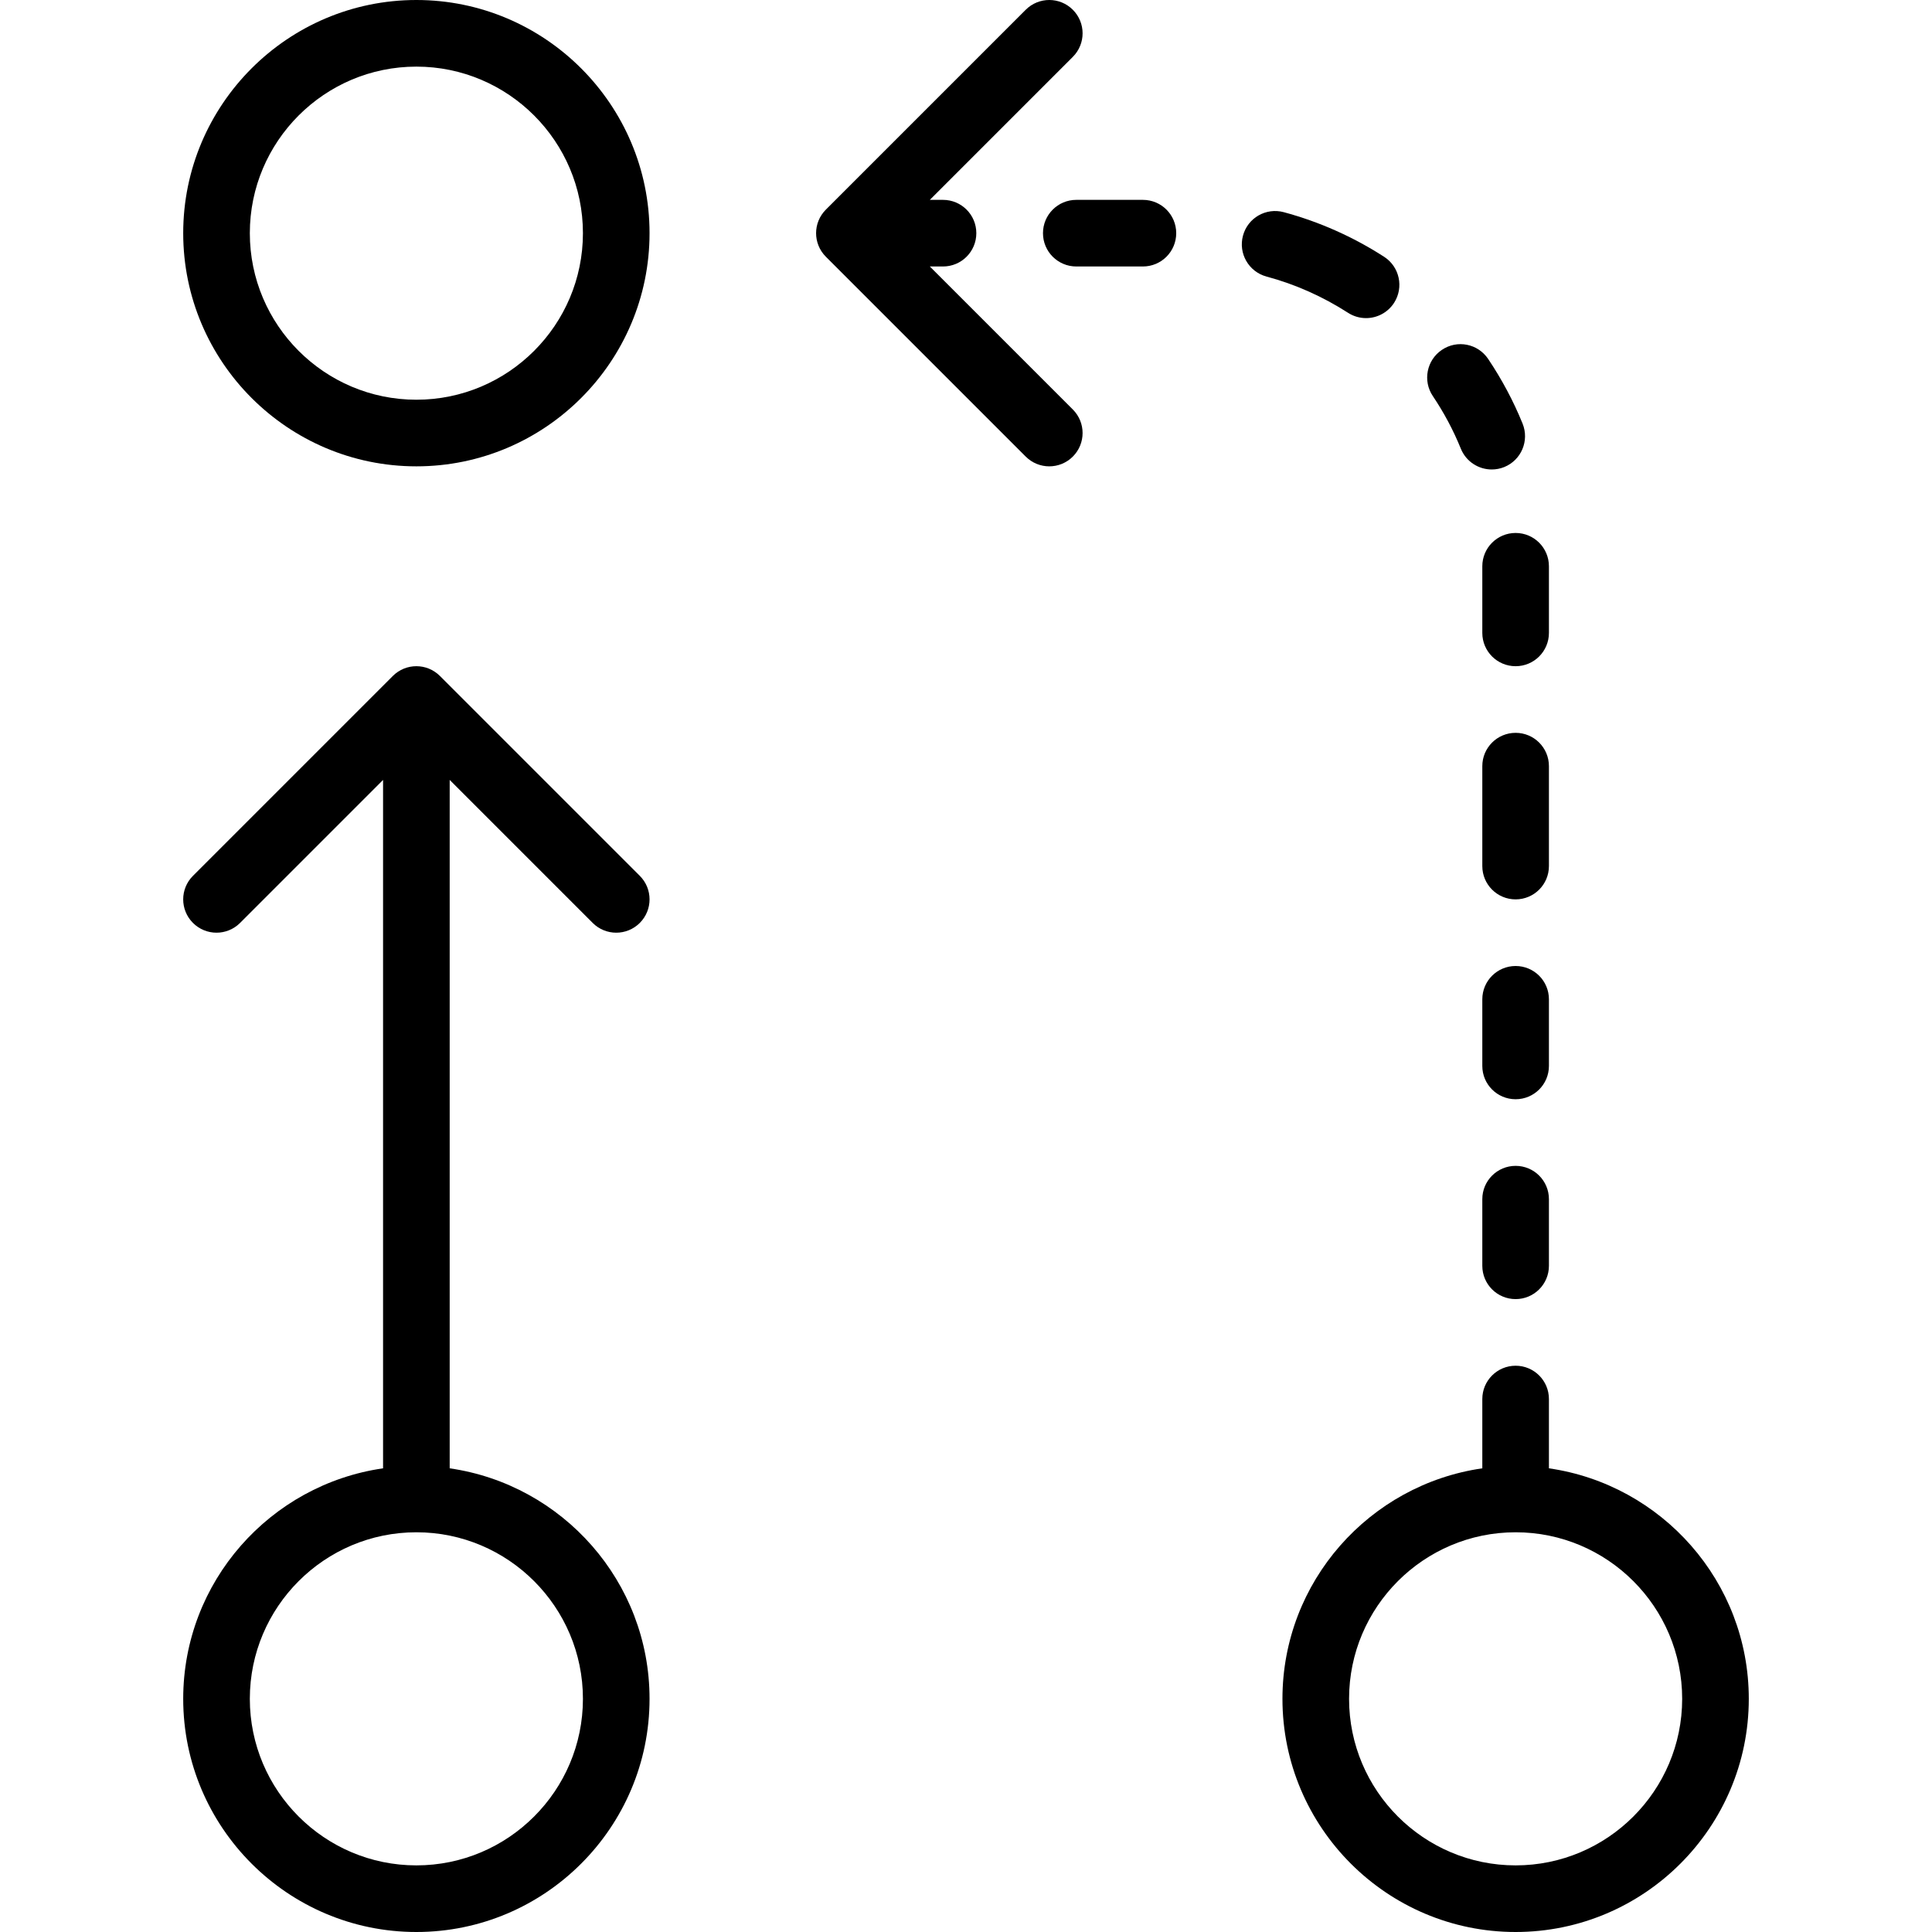 <?xml version="1.0" encoding="iso-8859-1"?>
<!-- Generator: Adobe Illustrator 18.0.0, SVG Export Plug-In . SVG Version: 6.00 Build 0)  -->
<!DOCTYPE svg PUBLIC "-//W3C//DTD SVG 1.1//EN" "http://www.w3.org/Graphics/SVG/1.1/DTD/svg11.dtd">
<svg version="1.1" id="Capa_1" xmlns="http://www.w3.org/2000/svg" xmlns:xlink="http://www.w3.org/1999/xlink" x="0px" y="0px"
	 viewBox="0 0 58 58" style="enable-background:new 0 0 58 58;" xml:space="preserve">
<g>
	<path d="M12.5,0c-3.86,0-7,3.141-7,7s3.14,7,7,7s7-3.141,7-7S16.36,0,12.5,0z M12.5,12c-2.757,0-5-2.243-5-5s2.243-5,5-5
		s5,2.243,5,5S15.257,12,12.5,12z"/>
	<path d="M17.793,27.707C17.988,27.902,18.244,28,18.5,28s0.512-0.098,0.707-0.293c0.391-0.391,0.391-1.023,0-1.414l-6-6
		c-0.391-0.391-1.023-0.391-1.414,0l-6,6c-0.391,0.391-0.391,1.023,0,1.414C5.988,27.902,6.244,28,6.5,28s0.512-0.098,0.707-0.293
		l4.293-4.293V44.08c-3.387,0.488-6,3.401-6,6.92c0,3.859,3.14,7,7,7s7-3.141,7-7c0-3.519-2.613-6.432-6-6.92V23.414L17.793,27.707z
		 M17.5,51c0,2.757-2.243,5-5,5s-5-2.243-5-5s2.243-5,5-5S17.5,48.243,17.5,51z"/>
	<path d="M46.5,44.08V42c0-0.553-0.448-1-1-1s-1,0.447-1,1v2.08c-3.387,0.488-6,3.401-6,6.92c0,3.859,3.14,7,7,7s7-3.141,7-7
		C52.5,47.481,49.887,44.568,46.5,44.08z M45.5,56c-2.757,0-5-2.243-5-5s2.243-5,5-5s5,2.243,5,5S48.257,56,45.5,56z"/>
	<path d="M27.914,8h0.396c0.552,0,1-0.447,1-1s-0.448-1-1-1h-0.396l4.293-4.293c0.391-0.391,0.391-1.023,0-1.414
		s-1.023-0.391-1.414,0l-6,6c-0.391,0.391-0.391,1.023,0,1.414l6,6C30.988,13.902,31.244,14,31.5,14s0.512-0.098,0.707-0.293
		c0.391-0.391,0.391-1.023,0-1.414L27.914,8z"/>
	<path d="M46.5,30c0-0.553-0.448-1-1-1s-1,0.447-1,1v2c0,0.553,0.448,1,1,1s1-0.447,1-1V30z"/>
	<path d="M45.5,35c-0.552,0-1,0.447-1,1v2c0,0.553,0.448,1,1,1s1-0.447,1-1v-2C46.5,35.447,46.052,35,45.5,35z"/>
	<path d="M46.5,23c0-0.553-0.448-1-1-1s-1,0.447-1,1v3c0,0.553,0.448,1,1,1s1-0.447,1-1V23z"/>
	<path d="M44.5,17v2c0,0.553,0.448,1,1,1s1-0.447,1-1v-2c0-0.553-0.448-1-1-1S44.5,16.447,44.5,17z"/>
	<path d="M41.009,9.55c0.329,0,0.65-0.162,0.842-0.458c0.299-0.465,0.165-1.083-0.299-1.383c-0.931-0.6-1.944-1.051-3.011-1.339
		c-0.535-0.144-1.083,0.171-1.226,0.705c-0.144,0.533,0.171,1.082,0.705,1.227c0.868,0.233,1.691,0.601,2.45,1.089
		C40.636,9.498,40.824,9.55,41.009,9.55z"/>
	<path d="M34.311,6h-2c-0.552,0-1,0.447-1,1s0.448,1,1,1h2c0.552,0,1-0.447,1-1S34.863,6,34.311,6z"/>
	<path d="M43.856,13.471c0.158,0.388,0.532,0.623,0.927,0.623c0.125,0,0.253-0.023,0.376-0.073c0.512-0.208,0.758-0.792,0.55-1.304
		c-0.275-0.678-0.624-1.331-1.034-1.942c-0.308-0.458-0.928-0.583-1.388-0.272c-0.458,0.308-0.581,0.929-0.272,1.388
		C43.349,12.387,43.632,12.919,43.856,13.471z"/>
</g>
<g>
</g>
<g>
</g>
<g>
</g>
<g>
</g>
<g>
</g>
<g>
</g>
<g>
</g>
<g>
</g>
<g>
</g>
<g>
</g>
<g>
</g>
<g>
</g>
<g>
</g>
<g>
</g>
<g>
</g>
</svg>
